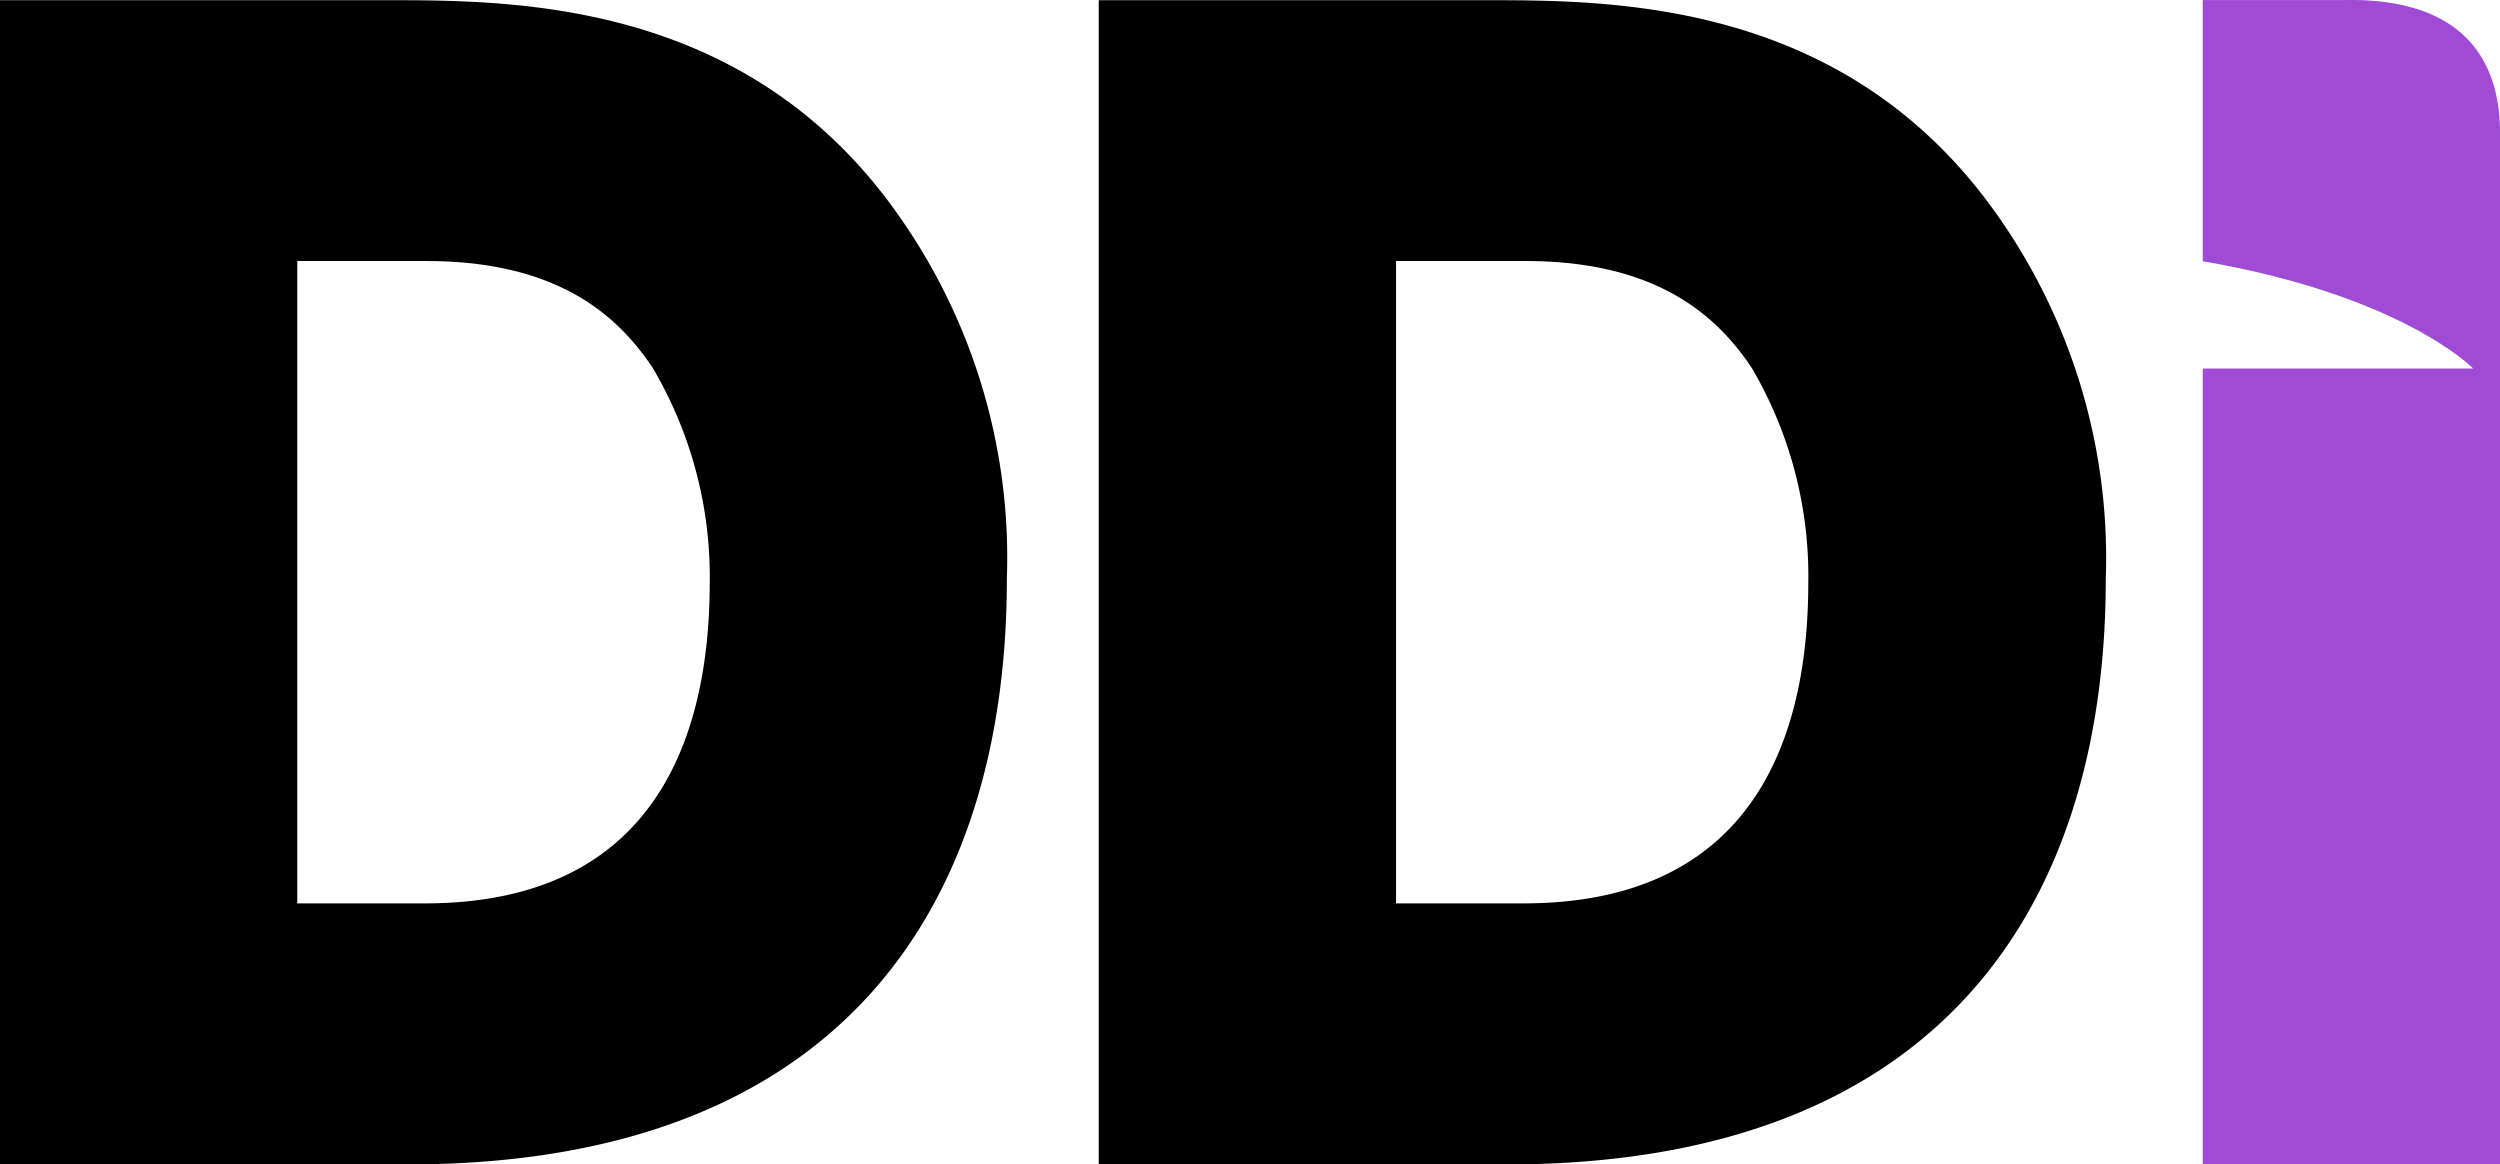 <?xml version="1.0" encoding="UTF-8"?>
<svg xmlns="http://www.w3.org/2000/svg" width="77.29" height="36" viewBox="0 0 77.29 36">
  <g id="Layer_1" data-name="Layer 1" transform="translate(0 -0.007)">
    <path id="Path_219" data-name="Path 219" d="M271.285,227.22H259.37v35.994h12.594c13.667,0,18.534-8.268,18.534-18.1a18.361,18.361,0,0,0-3.308-11.186C282.522,227.22,275.322,227.22,271.285,227.22Zm1.212,27.923H268.56V235.284h3.992c4.082,0,5.93,1.7,7,3.308a12.709,12.709,0,0,1,1.76,6.664C281.3,250.372,279.357,255.143,272.5,255.143Z" transform="translate(-259.37 -227.207)"></path>
    <path id="Path_220" data-name="Path 220" d="M406.42,227.22H394.5v35.994h12.6c13.67,0,18.534-8.268,18.534-18.1a18.378,18.378,0,0,0-3.308-11.186C417.654,227.22,410.462,227.22,406.42,227.22Zm1.209,27.923h-3.937V235.284h4c4.08,0,5.927,1.7,7,3.308a12.712,12.712,0,0,1,1.745,6.664C416.432,250.372,414.484,255.143,407.629,255.143Z" transform="translate(-360.532 -227.207)"></path>
    <path id="Path_221" data-name="Path 221" d="M534.508,227.2H530.28v8.074c6.179,1.061,8.361,3.316,8.361,3.316H530.28v24.6h9.19V231.29C539.47,229.483,538.721,227.065,534.508,227.2Z" transform="translate(-462.18 -227.19)" fill="#9f4bd5"></path>
  </g>
</svg>
